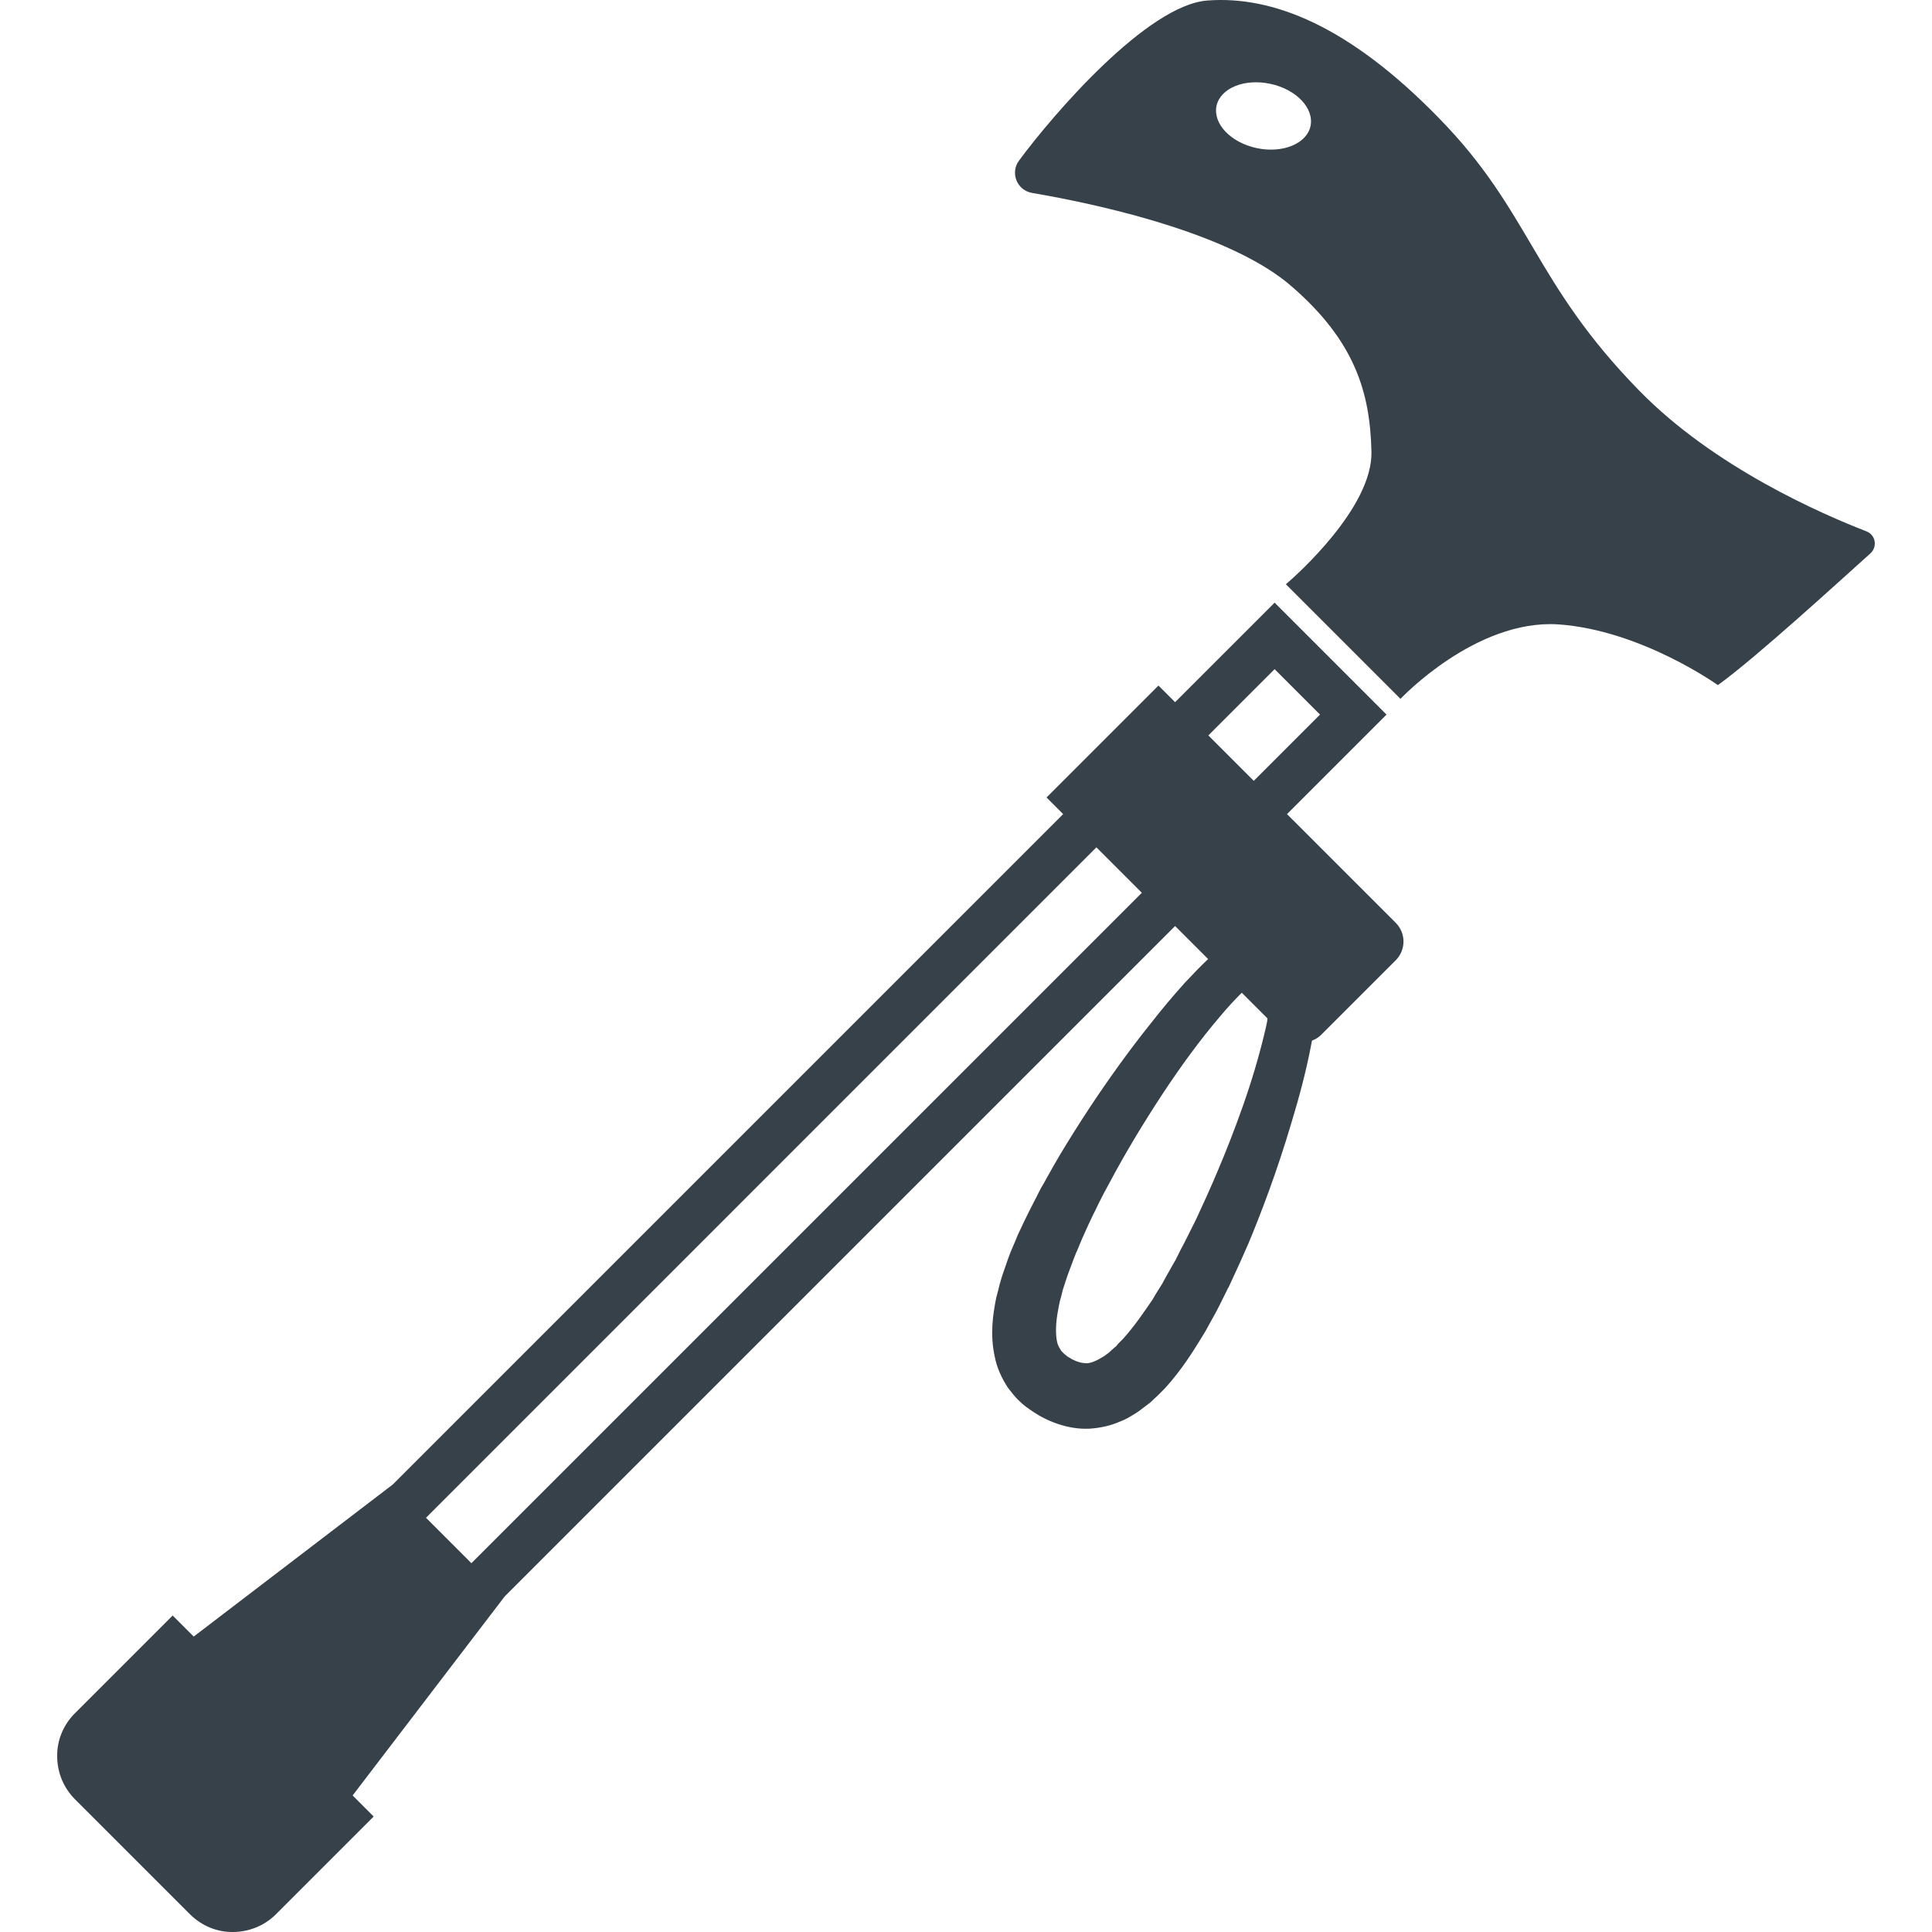 <?xml version="1.0" encoding="utf-8"?>
<!-- Generator: Adobe Illustrator 19.1.1, SVG Export Plug-In . SVG Version: 6.00 Build 0)  -->
<svg version="1.1" id="_x31_0" xmlns="http://www.w3.org/2000/svg" xmlns:xlink="http://www.w3.org/1999/xlink" x="0px" y="0px"
	 viewBox="0 0 512 512" style="enable-background:new 0 0 512 512;" xml:space="preserve">
<style type="text/css">
	.st0{fill:#374149;}
</style>
<g>
	<path class="st0" d="M494.599,140.802c-11.688-4.527-40.29-16.918-60.141-37.238c-28.254-28.84-28.723-47.398-53.274-72.418
		C357.341,6.713,337.134-1.158,319.986,0.134c-15.977,1.176-40.996,30.309-49.922,42.406c-2.41,3.23-0.59,7.867,3.402,8.574
		c22.965,3.934,54.039,11.863,68.836,24.785c16.742,14.508,20.794,28.074,21.145,43.813c0.332,14.84-20.09,32.898-22.434,34.918
		c-0.035,0.028-0.117,0.094-0.117,0.094l0.003,0.007c-0.038,0.031-0.125,0.102-0.125,0.102l30.367,30.371
		c0,0,19.852-21.148,41.821-19.738c21.965,1.528,42.285,16.094,42.285,16.094c9.926-7.106,32.598-27.895,40.469-34.946
		C497.595,144.85,497.064,141.74,494.599,140.802z M322.392,28.033c1.058-4.699,7.402-7.285,14.273-5.816
		c6.871,1.468,11.63,6.461,10.633,11.218c-1,4.641-7.402,7.285-14.273,5.813C326.15,37.779,321.395,32.79,322.392,28.033z"/>
	<path class="st0" d="M341.071,215.748l26.371-26.375l-29.66-29.66l-26.375,26.371l-4.402-4.406L277.583,211.1l-0.129,0.125
		l0.003,0.004l-0.113,0.113l4.402,4.402L104.078,393.413l-52.742,40.293l-5.578-5.578L19.86,454.026
		c-3.055,3.055-4.762,7.106-4.703,11.395c0.004,4.347,1.703,8.398,4.758,11.453l30.367,30.363c3.172,3.172,7.282,4.817,11.454,4.762
		c4.109-0.004,8.281-1.586,11.394-4.699l25.676-25.679l0.109-0.11l0,0l0.114-0.114l-5.578-5.582l40.294-52.738l177.668-177.669
		l8.606,8.606l0.141,0.145c-2.172,2.054-4.168,4.168-6.219,6.344c-3.117,3.465-6.172,7.105-9.046,10.804
		c-2.938,3.641-5.758,7.399-8.516,11.219c-5.465,7.574-10.633,15.446-15.39,23.371c-1.172,2-2.348,3.996-3.465,6.054
		c-0.586,1.055-1.114,2.055-1.703,2.992c-0.586,1.059-1,2.055-1.586,3.114c-1.058,1.996-2.054,4.054-3.054,6.11
		c-0.527,1.113-0.996,2.176-1.465,3.113c-0.414,1.114-0.883,2.172-1.355,3.231c-0.938,2.113-1.645,4.343-2.406,6.519
		c-0.41,1.117-0.707,2.23-1.055,3.406c-0.117,0.59-0.297,1.117-0.414,1.703l-0.473,1.762c-0.938,4.699-1.641,9.867-0.406,15.562
		c0.527,2.879,1.879,5.875,3.578,8.402c0.942,1.176,1.882,2.465,3,3.465c0.996,1,2.289,1.938,3.641,2.82
		c3.64,2.465,9.218,4.754,14.918,4.462c2.762-0.176,5.461-0.766,7.754-1.758c1.114-0.418,2.231-0.941,3.168-1.531
		c0.942-0.586,2-1.172,2.762-1.82c0.824-0.59,1.586-1.23,2.41-1.821c0.645-0.644,1.348-1.234,1.996-1.878l1.879-1.879
		c0.531-0.644,1.118-1.234,1.645-1.878c4.172-4.993,6.754-9.458,9.046-13.161c1.055-1.878,1.938-3.578,2.758-4.992
		c0.82-1.527,1.351-2.641,1.82-3.582c1-1.938,1.473-2.993,1.473-2.993l0.113-0.117c0,0,0.469-1.062,1.41-3.055
		c0.942-2,2.293-4.992,3.934-8.754c3.172-7.637,7.402-18.558,11.398-32.066c1.879-6.226,3.758-13.039,5.168-20.438
		c0.07-0.344,0.137-0.722,0.207-1.102c0.894-0.344,1.742-0.848,2.465-1.574l19.734-19.73c2.742-2.742,2.742-7.187,0-9.93
		L341.071,215.748z M312.876,331.213c-0.938,1.883-1.406,2.821-1.406,2.821c-0.117,0.117-0.648,1.117-1.586,2.762
		c-0.531,0.879-1.18,2.114-1.879,3.406c-0.766,1.234-1.703,2.644-2.586,4.23c-2.114,3.054-4.641,6.871-7.813,10.39l-1.293,1.293
		l-0.523,0.649l-0.711,0.586c-0.406,0.41-0.821,0.707-1.289,1.176c-0.414,0.293-0.821,0.59-1.294,0.938
		c-1.82,1.117-3.289,1.766-4.523,1.824c-0.645-0.062-1.23-0.058-2.114-0.355c-0.469-0.114-0.882-0.293-1.347-0.527
		c0,0,0,0-0.062-0.058h-0.118l-0.586-0.352l-0.586-0.351c-0.238-0.122-0.472-0.234-0.414-0.294c-0.352-0.234-1.114-0.882-1.527-1.41
		c-0.352-0.59-0.821-1.176-1.059-2.234c-0.469-1.996-0.41-5.11,0.238-8.458c0.176-0.882,0.293-1.702,0.527-2.644
		c0.294-0.879,0.473-1.762,0.703-2.699c0.59-1.766,1.118-3.582,1.879-5.524c0.355-0.937,0.707-1.878,1.058-2.816
		c0.356-0.938,0.766-1.942,1.176-2.821c0.762-1.941,1.645-3.874,2.527-5.816c0.469-0.938,0.879-1.934,1.352-2.875
		c0.469-0.942,0.996-1.938,1.465-2.996c0.941-1.879,1.941-3.816,2.996-5.699c4.113-7.75,8.809-15.504,13.683-22.965
		c4.938-7.516,10.223-14.801,15.86-21.379c1.762-2.113,3.64-4.109,5.461-5.93l6.816,6.813c-0.058,0.882-0.297,1.703-0.473,2.582
		c-1.702,7.344-3.816,14.274-6.046,20.618c-4.465,12.683-9.106,22.965-12.394,30.015
		C315.227,326.631,313.876,329.397,312.876,331.213z M332.262,206.935l-12.042-12.042l17.562-17.559l12.039,12.039L332.262,206.935
		L332.262,206.935z M302.602,236.596L124.93,414.264l-12.039-12.039l177.668-177.672L302.602,236.596z"/>
</g>
</svg>

